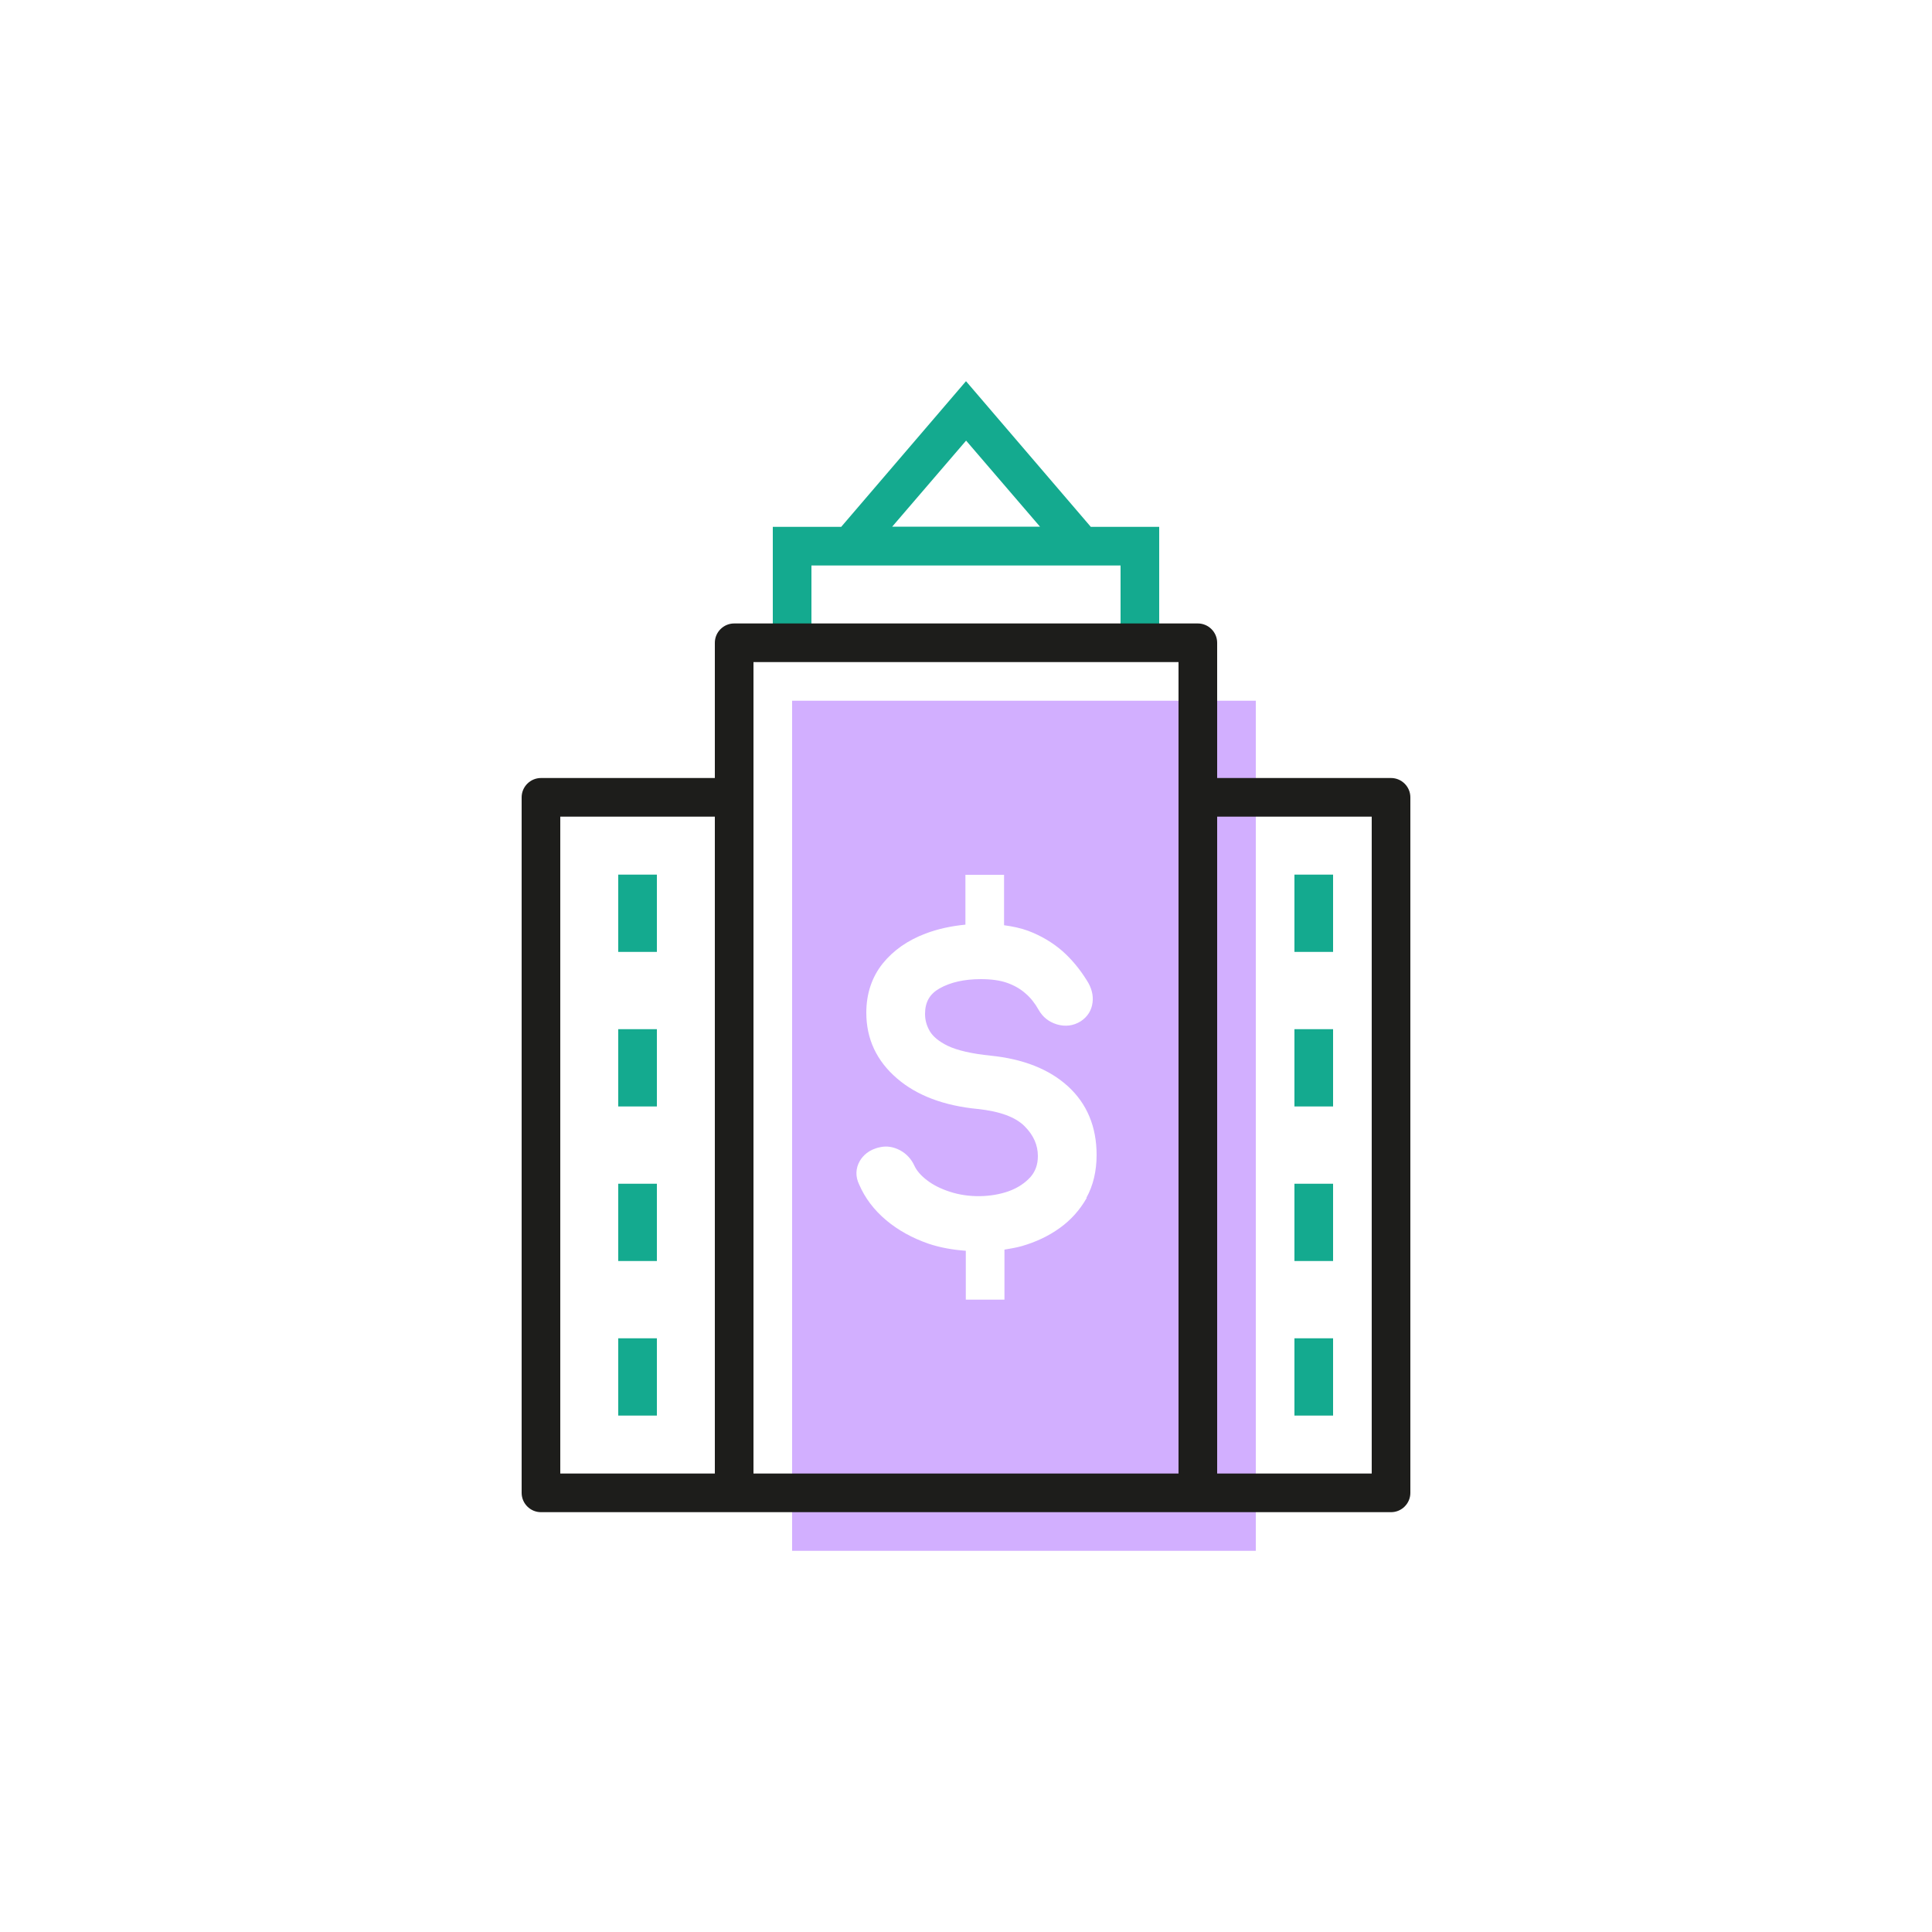 <?xml version="1.0" encoding="UTF-8"?>
<svg xmlns="http://www.w3.org/2000/svg" id="Calque_1" data-name="Calque 1" viewBox="0 0 100 100">
  <defs>
    <style>
      .cls-1 {
        fill: #14aa8f;
      }

      .cls-2 {
        fill: #1d1d1b;
      }

      .cls-3 {
        fill: #d2afff;
      }
    </style>
  </defs>
  <path class="cls-3" d="m41,36.27v44h24v-44h-24Zm15.25,25.73c-.35.62-.82,1.15-1.41,1.57-.57.41-1.23.72-1.96.93-.29.08-.59.13-.89.18v2.59h-2v-2.53c-.67-.05-1.32-.16-1.94-.37-.83-.29-1.56-.69-2.18-1.21-.63-.53-1.1-1.15-1.4-1.85-.2-.41-.19-.84.04-1.23.15-.25.45-.58,1.04-.7.35-.08.7-.02,1.04.16.33.18.58.45.74.8.12.26.34.51.64.74.32.25.72.45,1.18.6.99.33,2.17.3,3.08-.03.46-.17.83-.42,1.11-.73.25-.29.38-.64.38-1.08,0-.57-.22-1.08-.69-1.55-.47-.47-1.28-.77-2.43-.89-1.75-.17-3.15-.7-4.17-1.58-1.06-.91-1.59-2.05-1.59-3.4,0-.99.29-1.85.85-2.55.55-.68,1.29-1.2,2.22-1.55.63-.24,1.33-.39,2.06-.46v-2.58h2v2.61c.45.06.87.15,1.25.29.66.25,1.25.6,1.75,1.03.49.43.92.95,1.28,1.53.25.38.35.78.3,1.15-.05.41-.26.74-.61.97-.38.24-.81.29-1.24.16-.42-.13-.73-.38-.94-.75-.19-.34-.42-.63-.68-.85-.26-.23-.57-.41-.93-.54-.38-.14-.86-.2-1.38-.2-.86,0-1.57.16-2.14.48-.51.29-.75.71-.75,1.32,0,.32.08.61.25.9.16.27.47.53.92.75.5.24,1.25.41,2.22.51,1.69.17,3.03.7,4,1.58.99.9,1.49,2.1,1.49,3.56,0,.84-.18,1.59-.53,2.22Z"></path>
  <g>
    <path class="cls-1" d="m50,19.73l-6.46,7.54h-3.54v6h2v-4h16v4h2v-6h-3.54l-6.46-7.54Zm0,3.07l3.83,4.46h-7.65l3.83-4.46Z"></path>
    <rect class="cls-1" x="32" y="53.27" width="2" height="4"></rect>
    <rect class="cls-1" x="32" y="69.27" width="2" height="4"></rect>
    <rect class="cls-1" x="32" y="61.27" width="2" height="4"></rect>
    <rect class="cls-1" x="32" y="45.27" width="2" height="4"></rect>
    <rect class="cls-1" x="67" y="53.27" width="2" height="4"></rect>
    <rect class="cls-1" x="67" y="69.27" width="2" height="4"></rect>
    <rect class="cls-1" x="67" y="45.27" width="2" height="4"></rect>
    <rect class="cls-1" x="67" y="61.27" width="2" height="4"></rect>
  </g>
  <path class="cls-2" d="m72,40.27h-9v-7c0-.55-.45-1-1-1h-24c-.55,0-1,.45-1,1v7h-9c-.55,0-1,.45-1,1v36c0,.55.45,1,1,1h44c.55,0,1-.45,1-1v-36c0-.55-.45-1-1-1Zm-43,2h8v34h-8v-34Zm32,34h-22v-42h22v42Zm10,0h-8v-34h8v34Z"></path>
</svg>
